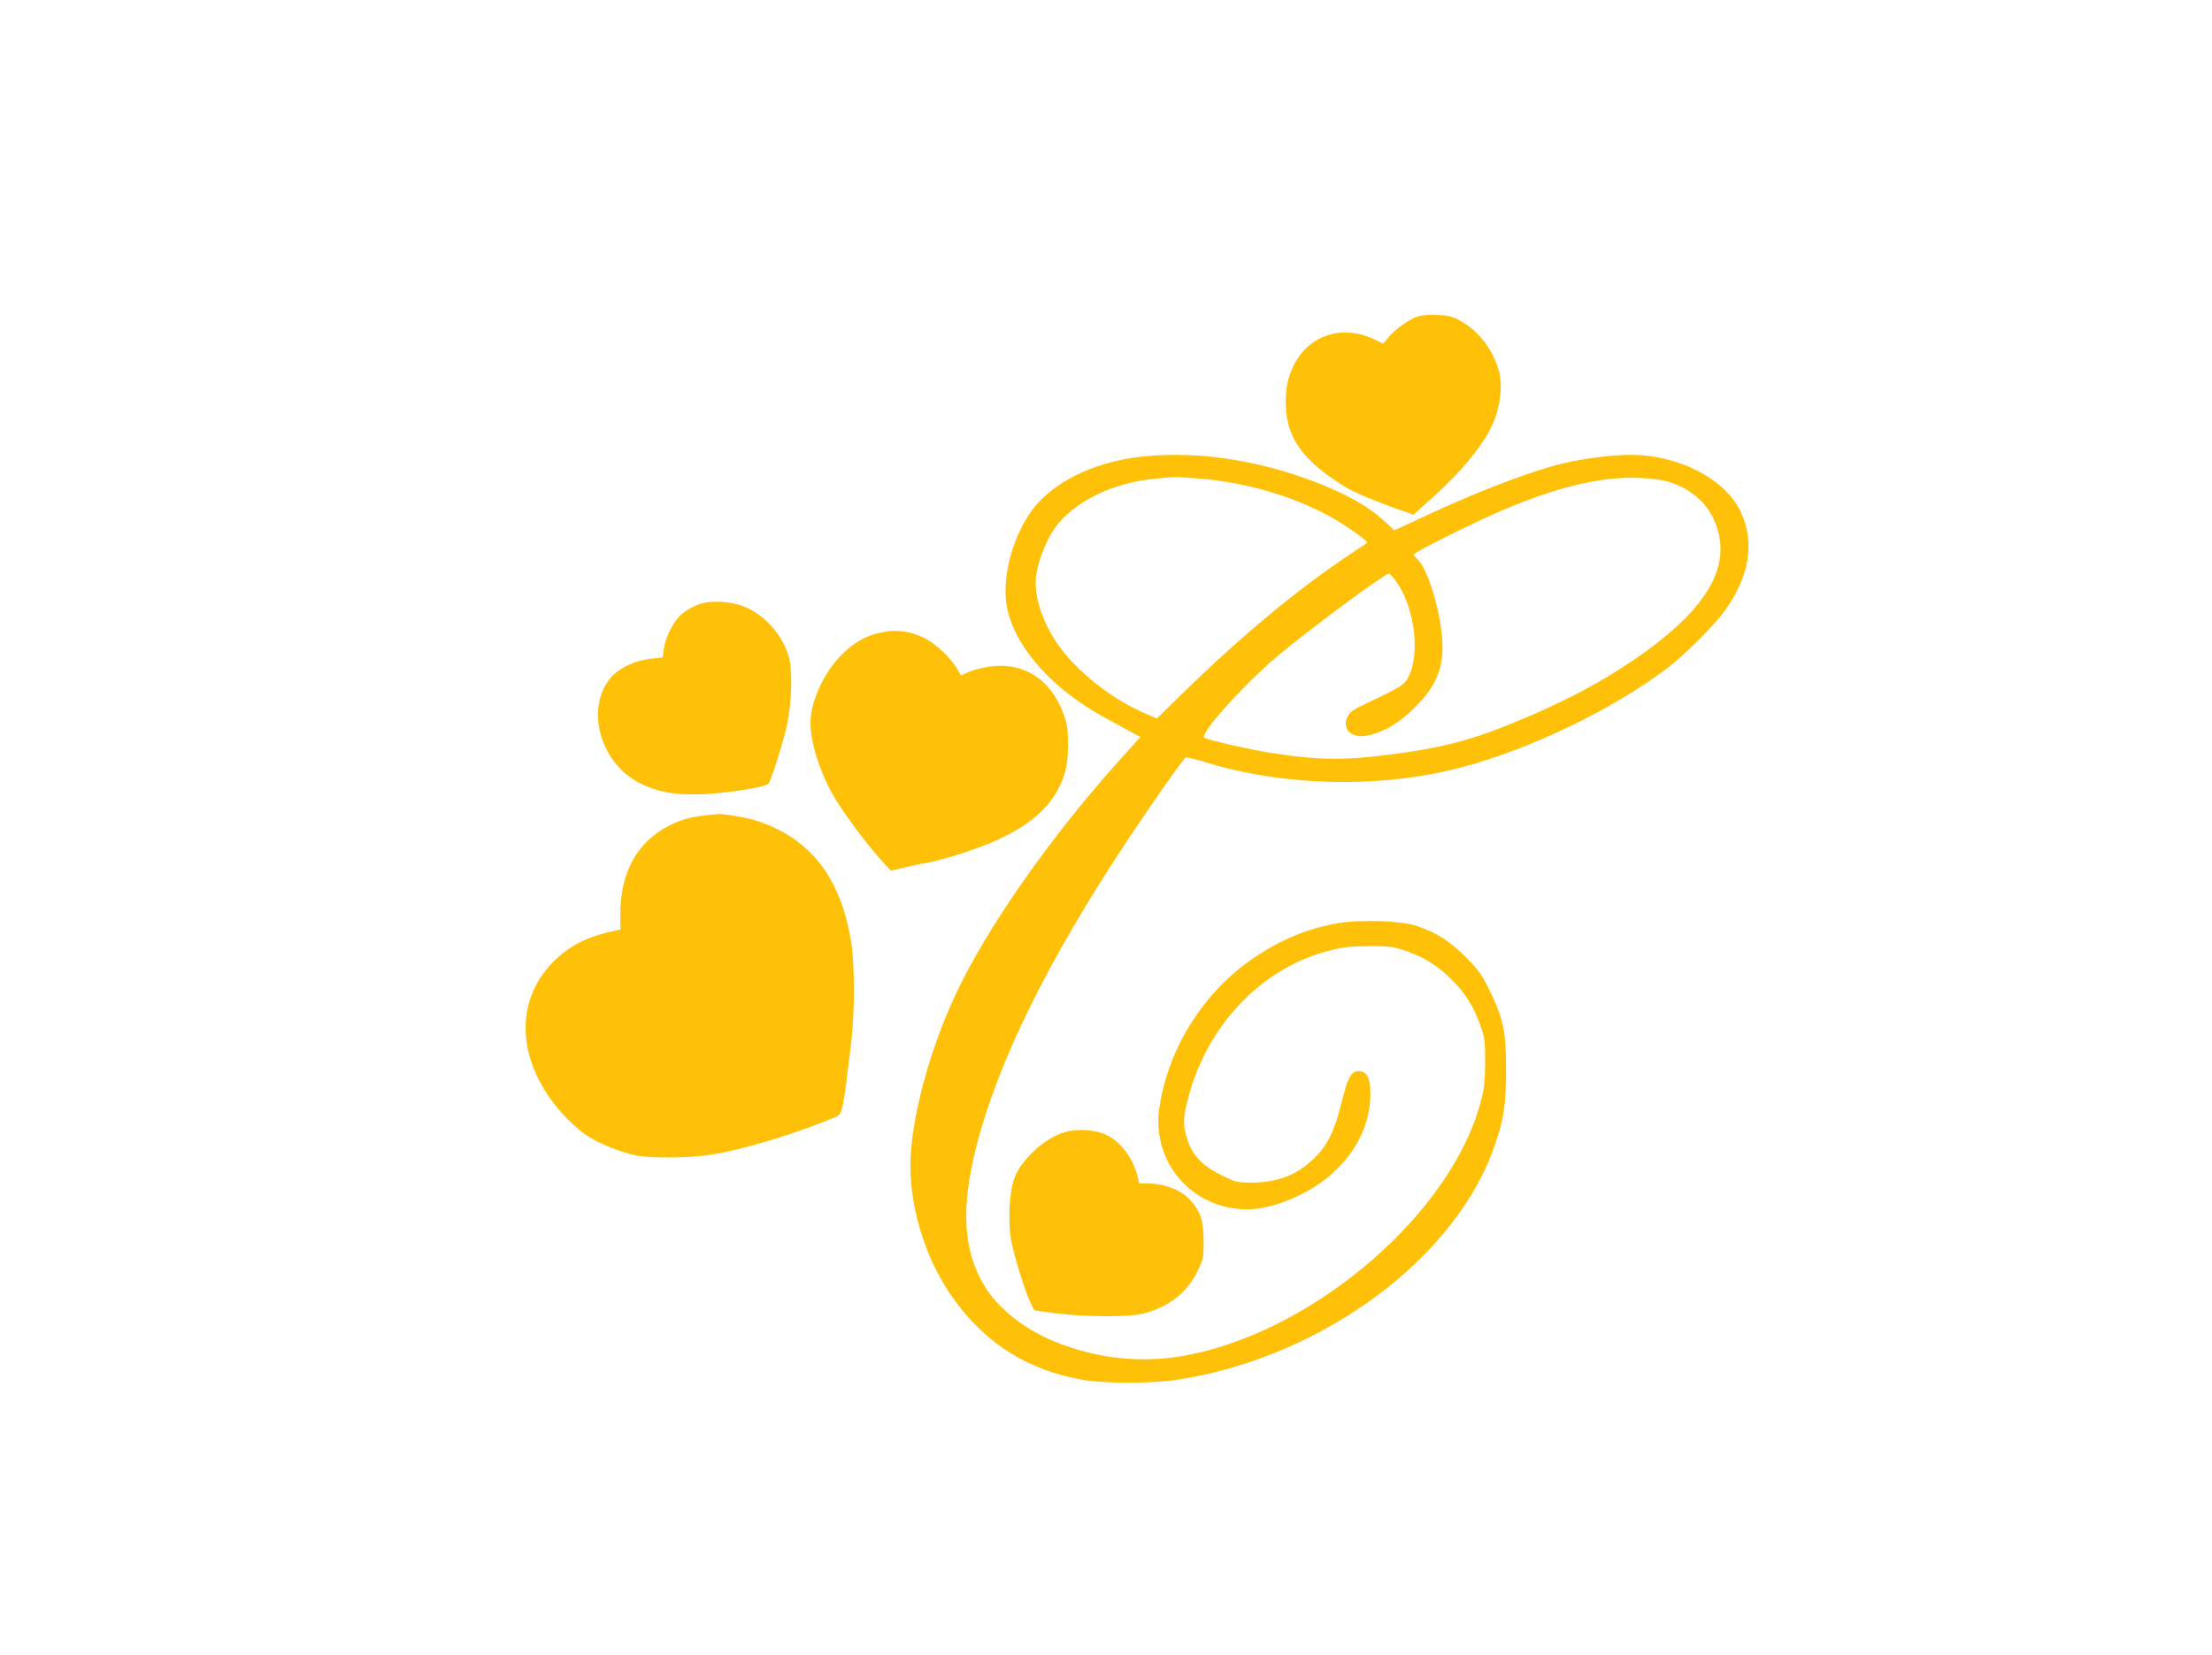 <?xml version="1.0" standalone="no"?>
<!DOCTYPE svg PUBLIC "-//W3C//DTD SVG 20010904//EN"
 "http://www.w3.org/TR/2001/REC-SVG-20010904/DTD/svg10.dtd">
<svg version="1.0" xmlns="http://www.w3.org/2000/svg"
 width="1280pt" height="958pt" viewBox="0 0 1280 958"
 preserveAspectRatio="xMidYMid meet">
<g transform="translate(0,958) scale(0.1,-0.1)"
fill="#ffc107" stroke="none">
<path d="M8200 7747 c-51 -19 -123 -70 -162 -116 l-34 -40 -52 25 c-185 88
-378 25 -466 -151 -33 -67 -45 -124 -46 -210 0 -206 94 -340 350 -497 42 -26
190 -88 292 -123 l97 -34 93 83 c193 171 331 343 377 469 32 87 44 190 30 257
-27 129 -117 253 -230 314 -44 25 -68 30 -134 33 -50 2 -93 -2 -115 -10z"/>
<path d="M6626 6939 c-260 -25 -488 -125 -621 -272 -137 -151 -218 -436 -175
-617 53 -229 266 -463 569 -627 47 -26 112 -61 143 -78 l57 -31 -119 -132
c-408 -454 -770 -973 -952 -1362 -153 -327 -260 -733 -260 -985 0 -274 101
-577 266 -795 186 -247 420 -390 726 -446 128 -23 405 -23 555 0 842 130 1620
710 1839 1369 50 152 61 228 61 427 0 220 -15 292 -96 459 -44 89 -63 116
-137 191 -93 93 -170 142 -282 180 -91 31 -325 39 -459 16 -173 -30 -323 -92
-479 -196 -293 -196 -500 -521 -553 -869 -48 -316 187 -590 507 -591 131 0
314 69 445 168 173 132 269 310 269 503 0 90 -21 129 -70 129 -40 0 -63 -41
-94 -171 -50 -201 -94 -281 -204 -371 -84 -68 -187 -102 -313 -103 -93 0 -98
1 -181 43 -111 54 -169 116 -198 209 -26 84 -25 121 5 236 109 421 423 752
811 853 82 22 122 27 234 27 122 1 143 -2 215 -27 106 -37 186 -86 265 -166
79 -79 129 -158 166 -265 26 -73 28 -92 28 -215 -1 -112 -5 -152 -27 -232
-169 -635 -944 -1309 -1677 -1458 -267 -55 -532 -29 -788 75 -173 70 -328 193
-405 321 -124 206 -138 451 -47 809 124 488 414 1076 870 1765 148 223 325
476 341 485 5 3 52 -8 105 -24 456 -143 1019 -156 1482 -35 403 105 889 339
1207 582 89 69 248 226 310 306 157 206 194 410 108 593 -81 174 -313 307
-573 328 -97 8 -259 -7 -405 -36 -189 -38 -504 -155 -864 -323 l-163 -76 -62
58 c-84 77 -197 142 -357 207 -338 137 -701 195 -1023 164z m312 -129 c309
-24 629 -128 851 -276 81 -53 128 -91 121 -97 -3 -2 -48 -32 -100 -67 -300
-200 -617 -462 -959 -796 l-157 -153 -88 39 c-180 80 -375 235 -481 385 -92
129 -143 284 -130 397 11 89 57 209 110 283 107 150 331 260 577 284 117 12
120 12 256 1z m2692 -12 c128 -30 237 -114 286 -222 122 -266 -34 -531 -491
-835 -163 -108 -315 -190 -518 -281 -316 -140 -495 -195 -772 -235 -335 -48
-476 -49 -768 -5 -129 20 -373 75 -398 90 -31 20 228 308 425 474 185 155 619
476 643 476 6 0 27 -24 48 -54 103 -150 134 -420 63 -548 -24 -44 -44 -56
-253 -155 -63 -30 -84 -45 -97 -71 -35 -71 21 -127 110 -110 94 17 189 72 278
162 136 135 178 252 156 434 -20 173 -86 374 -137 422 -14 13 -25 27 -25 30 0
12 346 185 506 253 332 142 592 203 814 190 47 -2 105 -9 130 -15z"/>
<path d="M4044 6082 c-28 -10 -69 -32 -91 -49 -50 -40 -100 -133 -111 -204
l-7 -54 -70 -8 c-89 -9 -182 -53 -230 -109 -150 -176 -64 -494 166 -610 106
-54 212 -72 369 -65 139 6 359 41 376 60 15 16 79 217 106 331 30 134 36 332
11 411 -41 129 -144 241 -263 286 -78 30 -191 35 -256 11z"/>
<path d="M5085 5916 c-83 -20 -147 -58 -216 -127 -103 -104 -179 -271 -179
-393 0 -112 50 -273 126 -410 52 -94 192 -284 279 -380 l60 -66 80 19 c44 10
98 22 120 25 103 18 312 85 422 137 180 84 291 179 352 303 40 82 51 133 51
251 0 81 -5 113 -25 170 -72 204 -236 308 -437 275 -37 -5 -87 -19 -112 -29
l-45 -20 -25 42 c-35 59 -122 141 -181 171 -92 46 -174 55 -270 32z"/>
<path d="M4070 4859 c-136 -14 -254 -72 -342 -166 -90 -97 -138 -236 -138
-399 l0 -94 -27 -6 c-164 -35 -264 -85 -359 -179 -235 -233 -213 -592 54 -885
35 -39 92 -90 126 -115 72 -51 218 -110 309 -125 93 -15 303 -12 419 6 184 28
500 124 719 217 45 18 44 13 95 437 20 169 20 447 0 575 -61 376 -235 601
-546 704 -56 18 -194 42 -225 39 -5 0 -44 -4 -85 -9z"/>
<path d="M6143 3021 c-110 -40 -232 -155 -272 -257 -29 -74 -39 -238 -22 -352
14 -85 80 -302 114 -372 l22 -45 120 -16 c157 -21 409 -24 497 -5 150 33 264
118 326 245 36 73 37 80 37 181 -1 123 -20 176 -91 247 -49 49 -144 83 -229
83 l-53 0 -11 46 c-30 118 -117 220 -212 248 -70 21 -162 20 -226 -3z"/>
</g>
</svg>
